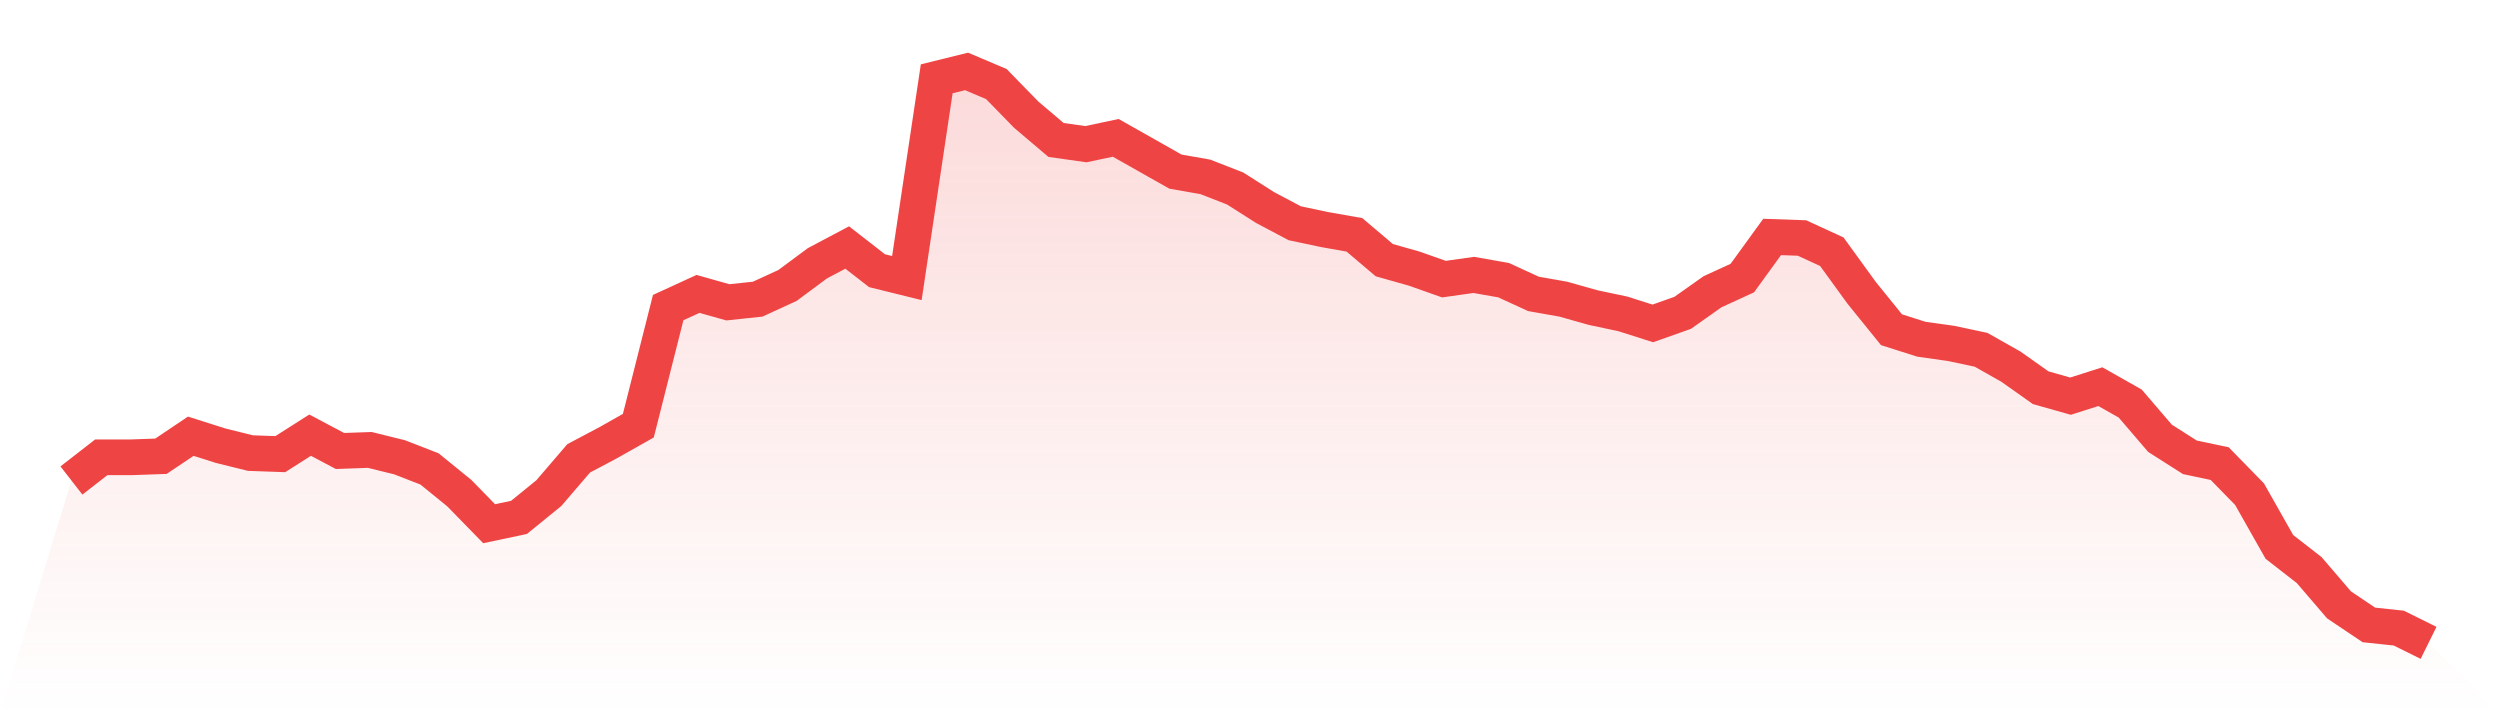 <svg viewBox="0 0 140 40" xmlns="http://www.w3.org/2000/svg">
<defs>
<linearGradient id="gradient" x1="0" x2="0" y1="0" y2="1">
<stop offset="0%" stop-color="#ef4444" stop-opacity="0.2"/>
<stop offset="100%" stop-color="#ef4444" stop-opacity="0"/>
</linearGradient>
</defs>
<path d="M4,26.908 L4,26.908 L5.671,25.609 L7.342,25.609 L9.013,25.55 L10.684,24.428 L12.354,24.959 L14.025,25.373 L15.696,25.432 L17.367,24.369 L19.038,25.255 L20.709,25.196 L22.38,25.609 L24.051,26.258 L25.722,27.616 L27.392,29.328 L29.063,28.974 L30.734,27.616 L32.405,25.668 L34.076,24.782 L35.747,23.838 L37.418,17.225 L39.089,16.458 L40.759,16.93 L42.43,16.753 L44.101,15.985 L45.772,14.745 L47.443,13.86 L49.114,15.159 L50.785,15.572 L52.456,4.413 L54.127,4 L55.797,4.708 L57.468,6.421 L59.139,7.838 L60.81,8.074 L62.481,7.72 L64.152,8.664 L65.823,9.609 L67.494,9.904 L69.165,10.554 L70.835,11.616 L72.506,12.502 L74.177,12.856 L75.848,13.151 L77.519,14.568 L79.19,15.041 L80.861,15.631 L82.532,15.395 L84.203,15.69 L85.873,16.458 L87.544,16.753 L89.215,17.225 L90.886,17.579 L92.557,18.111 L94.228,17.52 L95.899,16.339 L97.57,15.572 L99.24,13.269 L100.911,13.328 L102.582,14.096 L104.253,16.399 L105.924,18.465 L107.595,18.996 L109.266,19.232 L110.937,19.587 L112.608,20.531 L114.278,21.712 L115.949,22.185 L117.62,21.653 L119.291,22.598 L120.962,24.546 L122.633,25.609 L124.304,25.963 L125.975,27.675 L127.646,30.627 L129.316,31.926 L130.987,33.875 L132.658,34.996 L134.329,35.173 L136,36 L140,40 L0,40 z" fill="url(#gradient)"/>
<path d="M4,26.908 L4,26.908 L5.671,25.609 L7.342,25.609 L9.013,25.55 L10.684,24.428 L12.354,24.959 L14.025,25.373 L15.696,25.432 L17.367,24.369 L19.038,25.255 L20.709,25.196 L22.38,25.609 L24.051,26.258 L25.722,27.616 L27.392,29.328 L29.063,28.974 L30.734,27.616 L32.405,25.668 L34.076,24.782 L35.747,23.838 L37.418,17.225 L39.089,16.458 L40.759,16.93 L42.43,16.753 L44.101,15.985 L45.772,14.745 L47.443,13.86 L49.114,15.159 L50.785,15.572 L52.456,4.413 L54.127,4 L55.797,4.708 L57.468,6.421 L59.139,7.838 L60.81,8.074 L62.481,7.72 L64.152,8.664 L65.823,9.609 L67.494,9.904 L69.165,10.554 L70.835,11.616 L72.506,12.502 L74.177,12.856 L75.848,13.151 L77.519,14.568 L79.19,15.041 L80.861,15.631 L82.532,15.395 L84.203,15.69 L85.873,16.458 L87.544,16.753 L89.215,17.225 L90.886,17.579 L92.557,18.111 L94.228,17.52 L95.899,16.339 L97.57,15.572 L99.24,13.269 L100.911,13.328 L102.582,14.096 L104.253,16.399 L105.924,18.465 L107.595,18.996 L109.266,19.232 L110.937,19.587 L112.608,20.531 L114.278,21.712 L115.949,22.185 L117.62,21.653 L119.291,22.598 L120.962,24.546 L122.633,25.609 L124.304,25.963 L125.975,27.675 L127.646,30.627 L129.316,31.926 L130.987,33.875 L132.658,34.996 L134.329,35.173 L136,36" fill="none" stroke="#ef4444" stroke-width="2"/>
</svg>